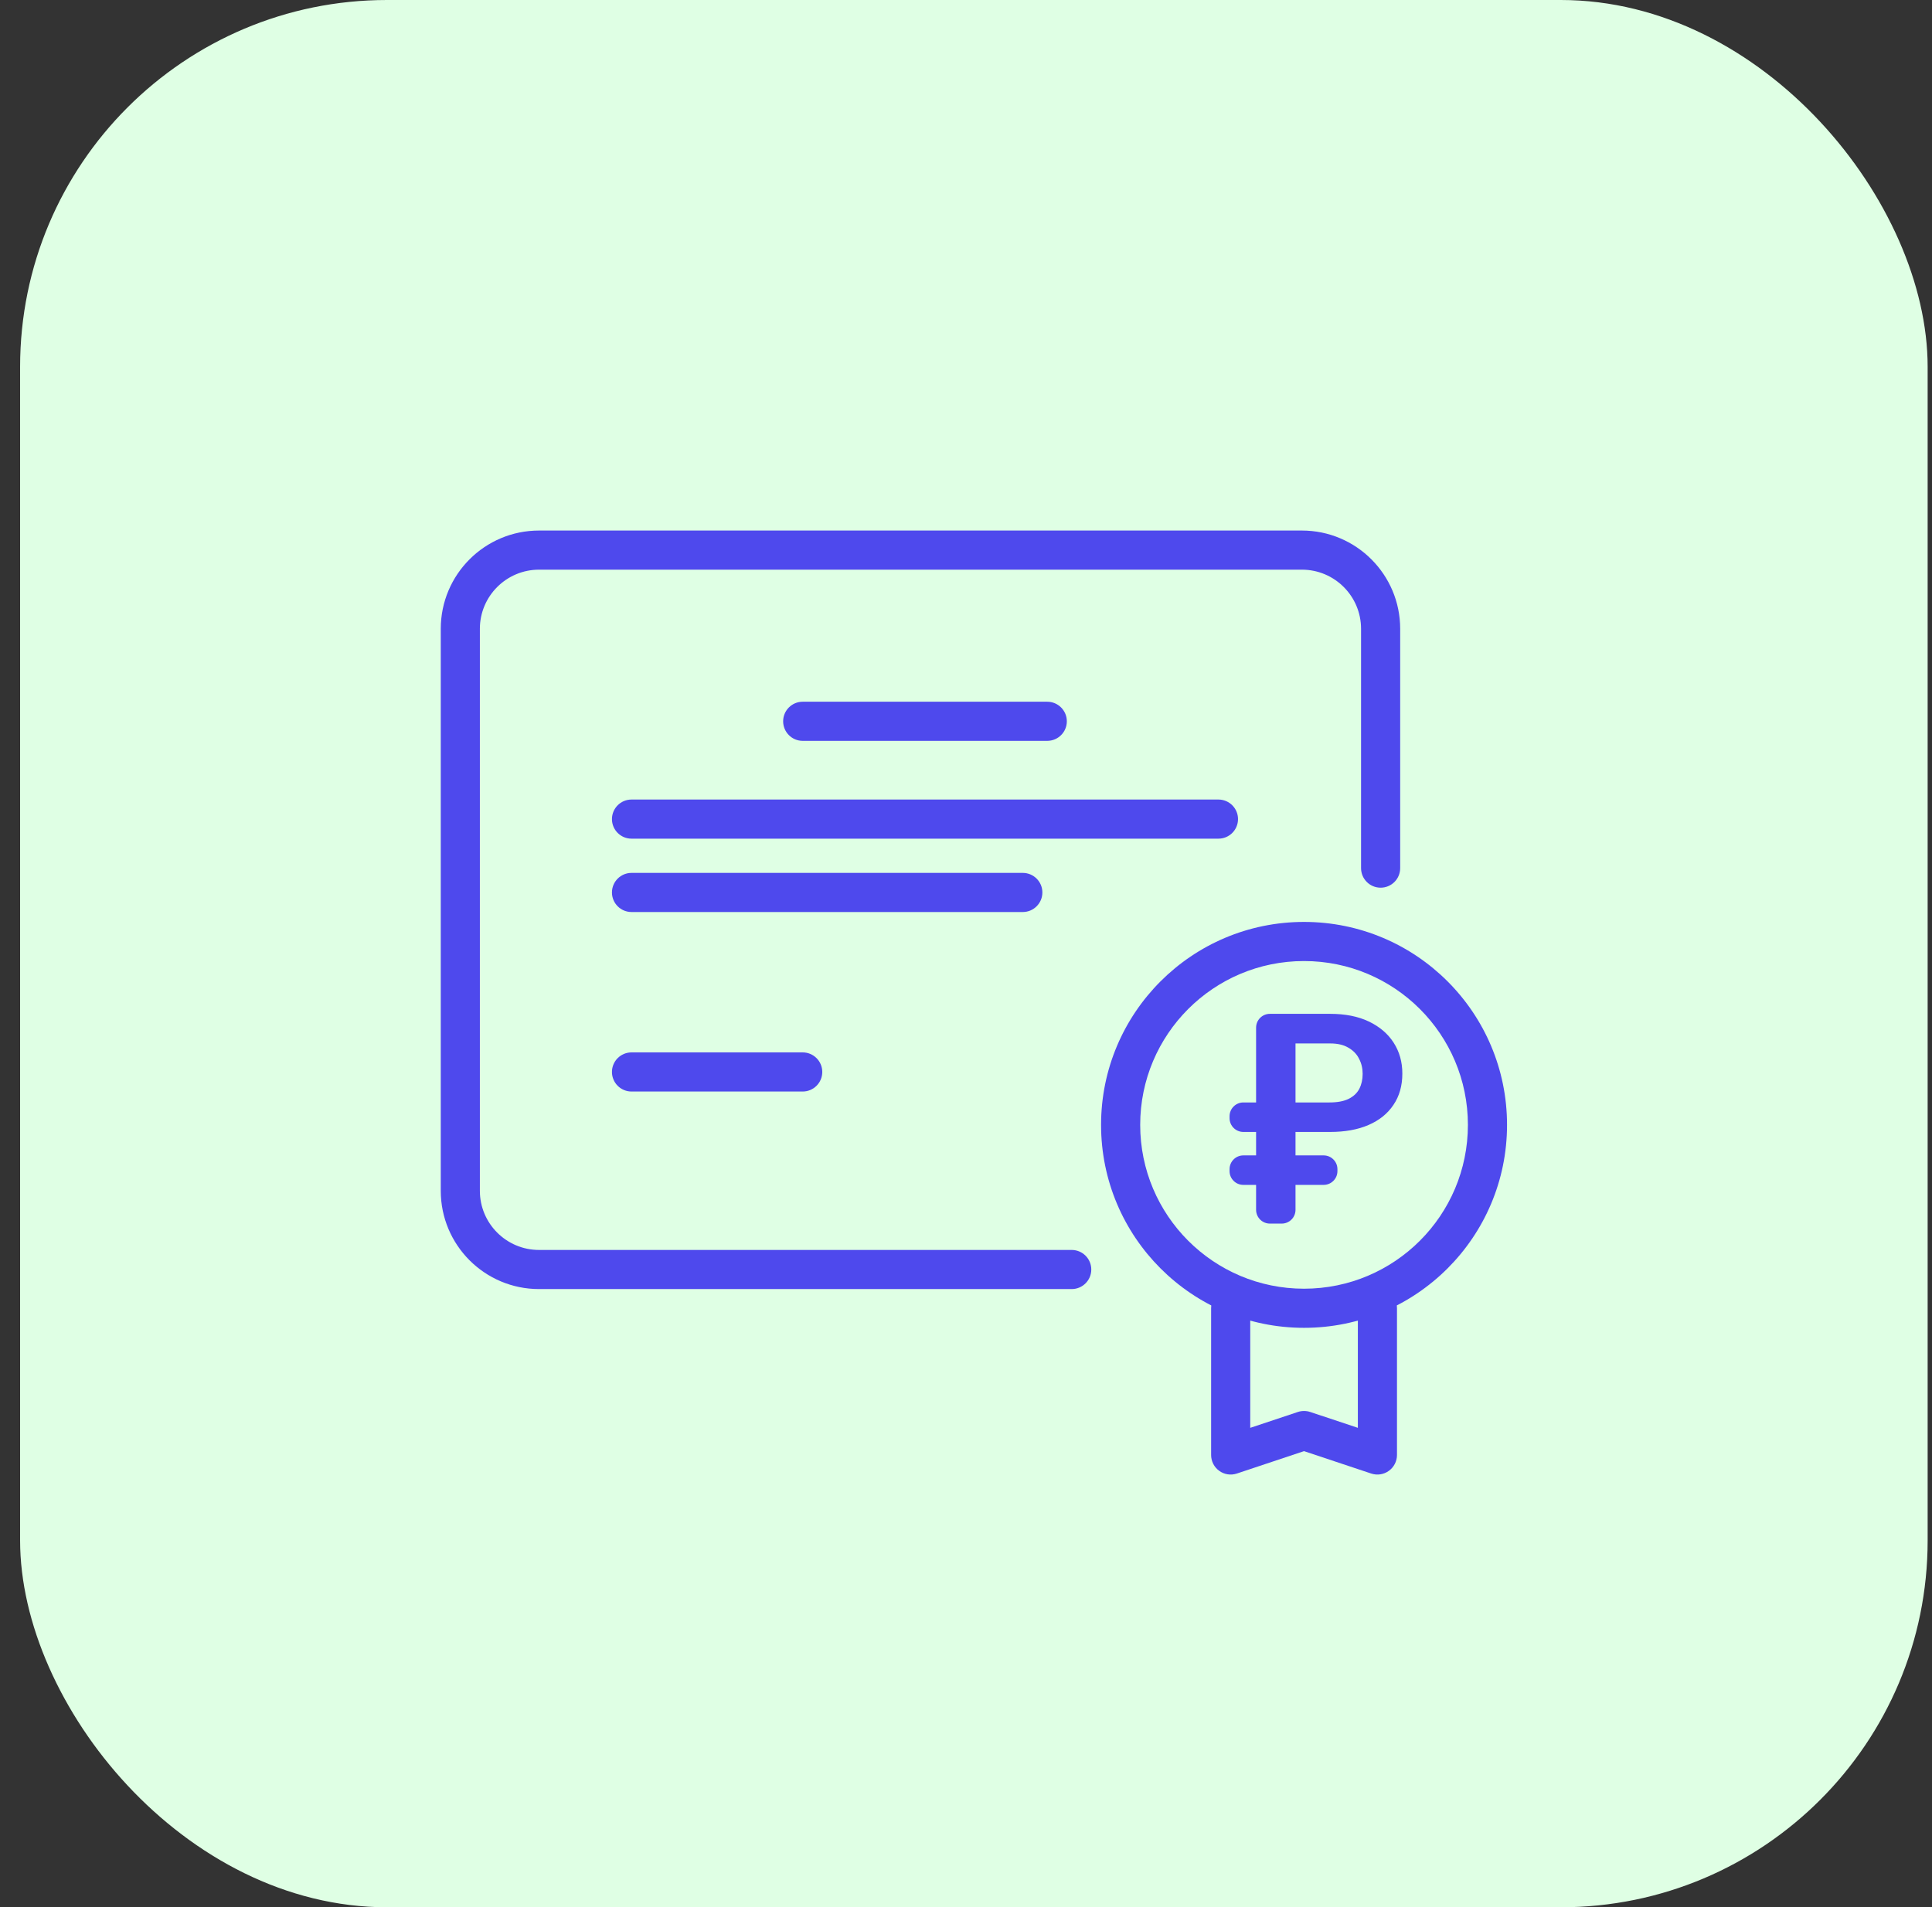 <?xml version="1.0" encoding="UTF-8"?> <svg xmlns="http://www.w3.org/2000/svg" width="79" height="78" viewBox="0 0 79 78" fill="none"><rect x="0" y="0" width="79" height="78" fill="#333333" stroke="none"/> <rect x="0.822" width="78" height="78" rx="15" fill="#DFFFE4"></rect> <path fill-rule="evenodd" clip-rule="evenodd" d="M22.043 52.718C19.822 52.718 18.023 50.919 18.023 48.698L18.023 25.717C18.023 23.497 19.822 21.697 22.043 21.697L53.234 21.697C55.454 21.697 57.254 23.497 57.254 25.717V35.503C57.254 35.945 56.896 36.303 56.454 36.303C56.012 36.303 55.654 35.945 55.654 35.503V25.717C55.654 24.381 54.571 23.297 53.234 23.297L22.043 23.297C20.706 23.297 19.622 24.381 19.622 25.717L19.622 48.698C19.622 50.035 20.706 51.118 22.043 51.118H43.822C44.264 51.118 44.623 51.477 44.623 51.918C44.623 52.36 44.264 52.718 43.822 52.718H22.043Z" fill="#4E49ED"></path> <path fill-rule="evenodd" clip-rule="evenodd" d="M53.322 39.303C49.622 39.303 46.623 42.303 46.623 46.003C46.623 49.703 49.622 52.703 53.322 52.703C57.023 52.703 60.023 49.703 60.023 46.003C60.023 42.303 57.023 39.303 53.322 39.303ZM45.023 46.003C45.023 41.419 48.739 37.703 53.322 37.703C57.906 37.703 61.623 41.419 61.623 46.003C61.623 50.587 57.906 54.303 53.322 54.303C48.739 54.303 45.023 50.587 45.023 46.003Z" fill="#4E49ED"></path> <path fill-rule="evenodd" clip-rule="evenodd" d="M32.023 29.498C32.023 29.057 32.381 28.698 32.822 28.698L42.822 28.698C43.264 28.698 43.623 29.057 43.623 29.498C43.623 29.94 43.264 30.298 42.822 30.298L32.822 30.298C32.381 30.298 32.023 29.94 32.023 29.498Z" fill="#4E49ED"></path> <path fill-rule="evenodd" clip-rule="evenodd" d="M25.023 33.498C25.023 33.057 25.381 32.698 25.823 32.698H49.822C50.264 32.698 50.623 33.057 50.623 33.498C50.623 33.94 50.264 34.298 49.822 34.298H25.823C25.381 34.298 25.023 33.94 25.023 33.498Z" fill="#4E49ED"></path> <path fill-rule="evenodd" clip-rule="evenodd" d="M25.023 36.498C25.023 36.056 25.381 35.698 25.823 35.698H41.822C42.264 35.698 42.623 36.056 42.623 36.498C42.623 36.94 42.264 37.298 41.822 37.298H25.823C25.381 37.298 25.023 36.94 25.023 36.498Z" fill="#4E49ED"></path> <path fill-rule="evenodd" clip-rule="evenodd" d="M25.023 43.839C25.023 43.397 25.381 43.039 25.823 43.039H32.822C33.264 43.039 33.623 43.397 33.623 43.839C33.623 44.281 33.264 44.639 32.822 44.639H25.823C25.381 44.639 25.023 44.281 25.023 43.839Z" fill="#4E49ED"></path> <path fill-rule="evenodd" clip-rule="evenodd" d="M50.322 52.703C50.764 52.703 51.123 53.061 51.123 53.503V58.393L53.069 57.744C53.234 57.69 53.411 57.69 53.575 57.744L55.523 58.393V53.503C55.523 53.061 55.881 52.703 56.322 52.703C56.764 52.703 57.123 53.061 57.123 53.503V59.503C57.123 59.76 56.999 60.002 56.79 60.152C56.582 60.303 56.313 60.343 56.069 60.262L53.322 59.346L50.575 60.262C50.331 60.343 50.063 60.303 49.855 60.152C49.646 60.002 49.523 59.76 49.523 59.503V53.503C49.523 53.061 49.881 52.703 50.322 52.703Z" fill="#4E49ED"></path> <path d="M54.392 46.292H50.841C50.53 46.292 50.277 46.04 50.277 45.728V45.65C50.277 45.339 50.53 45.086 50.841 45.086H54.355C54.688 45.086 54.953 45.036 55.15 44.937C55.35 44.837 55.495 44.699 55.585 44.524C55.675 44.345 55.719 44.143 55.719 43.916C55.719 43.692 55.671 43.488 55.574 43.302C55.481 43.113 55.336 42.962 55.139 42.849C54.946 42.732 54.699 42.673 54.398 42.673H52.974V49.476C52.974 49.788 52.722 50.04 52.41 50.04H51.926C51.615 50.04 51.362 49.788 51.362 49.476V42.026C51.362 41.714 51.615 41.462 51.926 41.462H54.392C55.008 41.462 55.535 41.567 55.972 41.776C56.412 41.986 56.751 42.275 56.987 42.642C57.224 43.01 57.342 43.431 57.342 43.905C57.342 44.404 57.22 44.832 56.976 45.189C56.736 45.547 56.396 45.82 55.956 46.009C55.519 46.198 54.998 46.292 54.392 46.292ZM54.124 47.251C54.435 47.251 54.688 47.504 54.688 47.815V47.894C54.688 48.205 54.435 48.457 54.124 48.457H50.841C50.53 48.457 50.277 48.205 50.277 47.894V47.815C50.277 47.504 50.53 47.251 50.841 47.251H54.124Z" fill="#4E49ED"></path> </svg> 